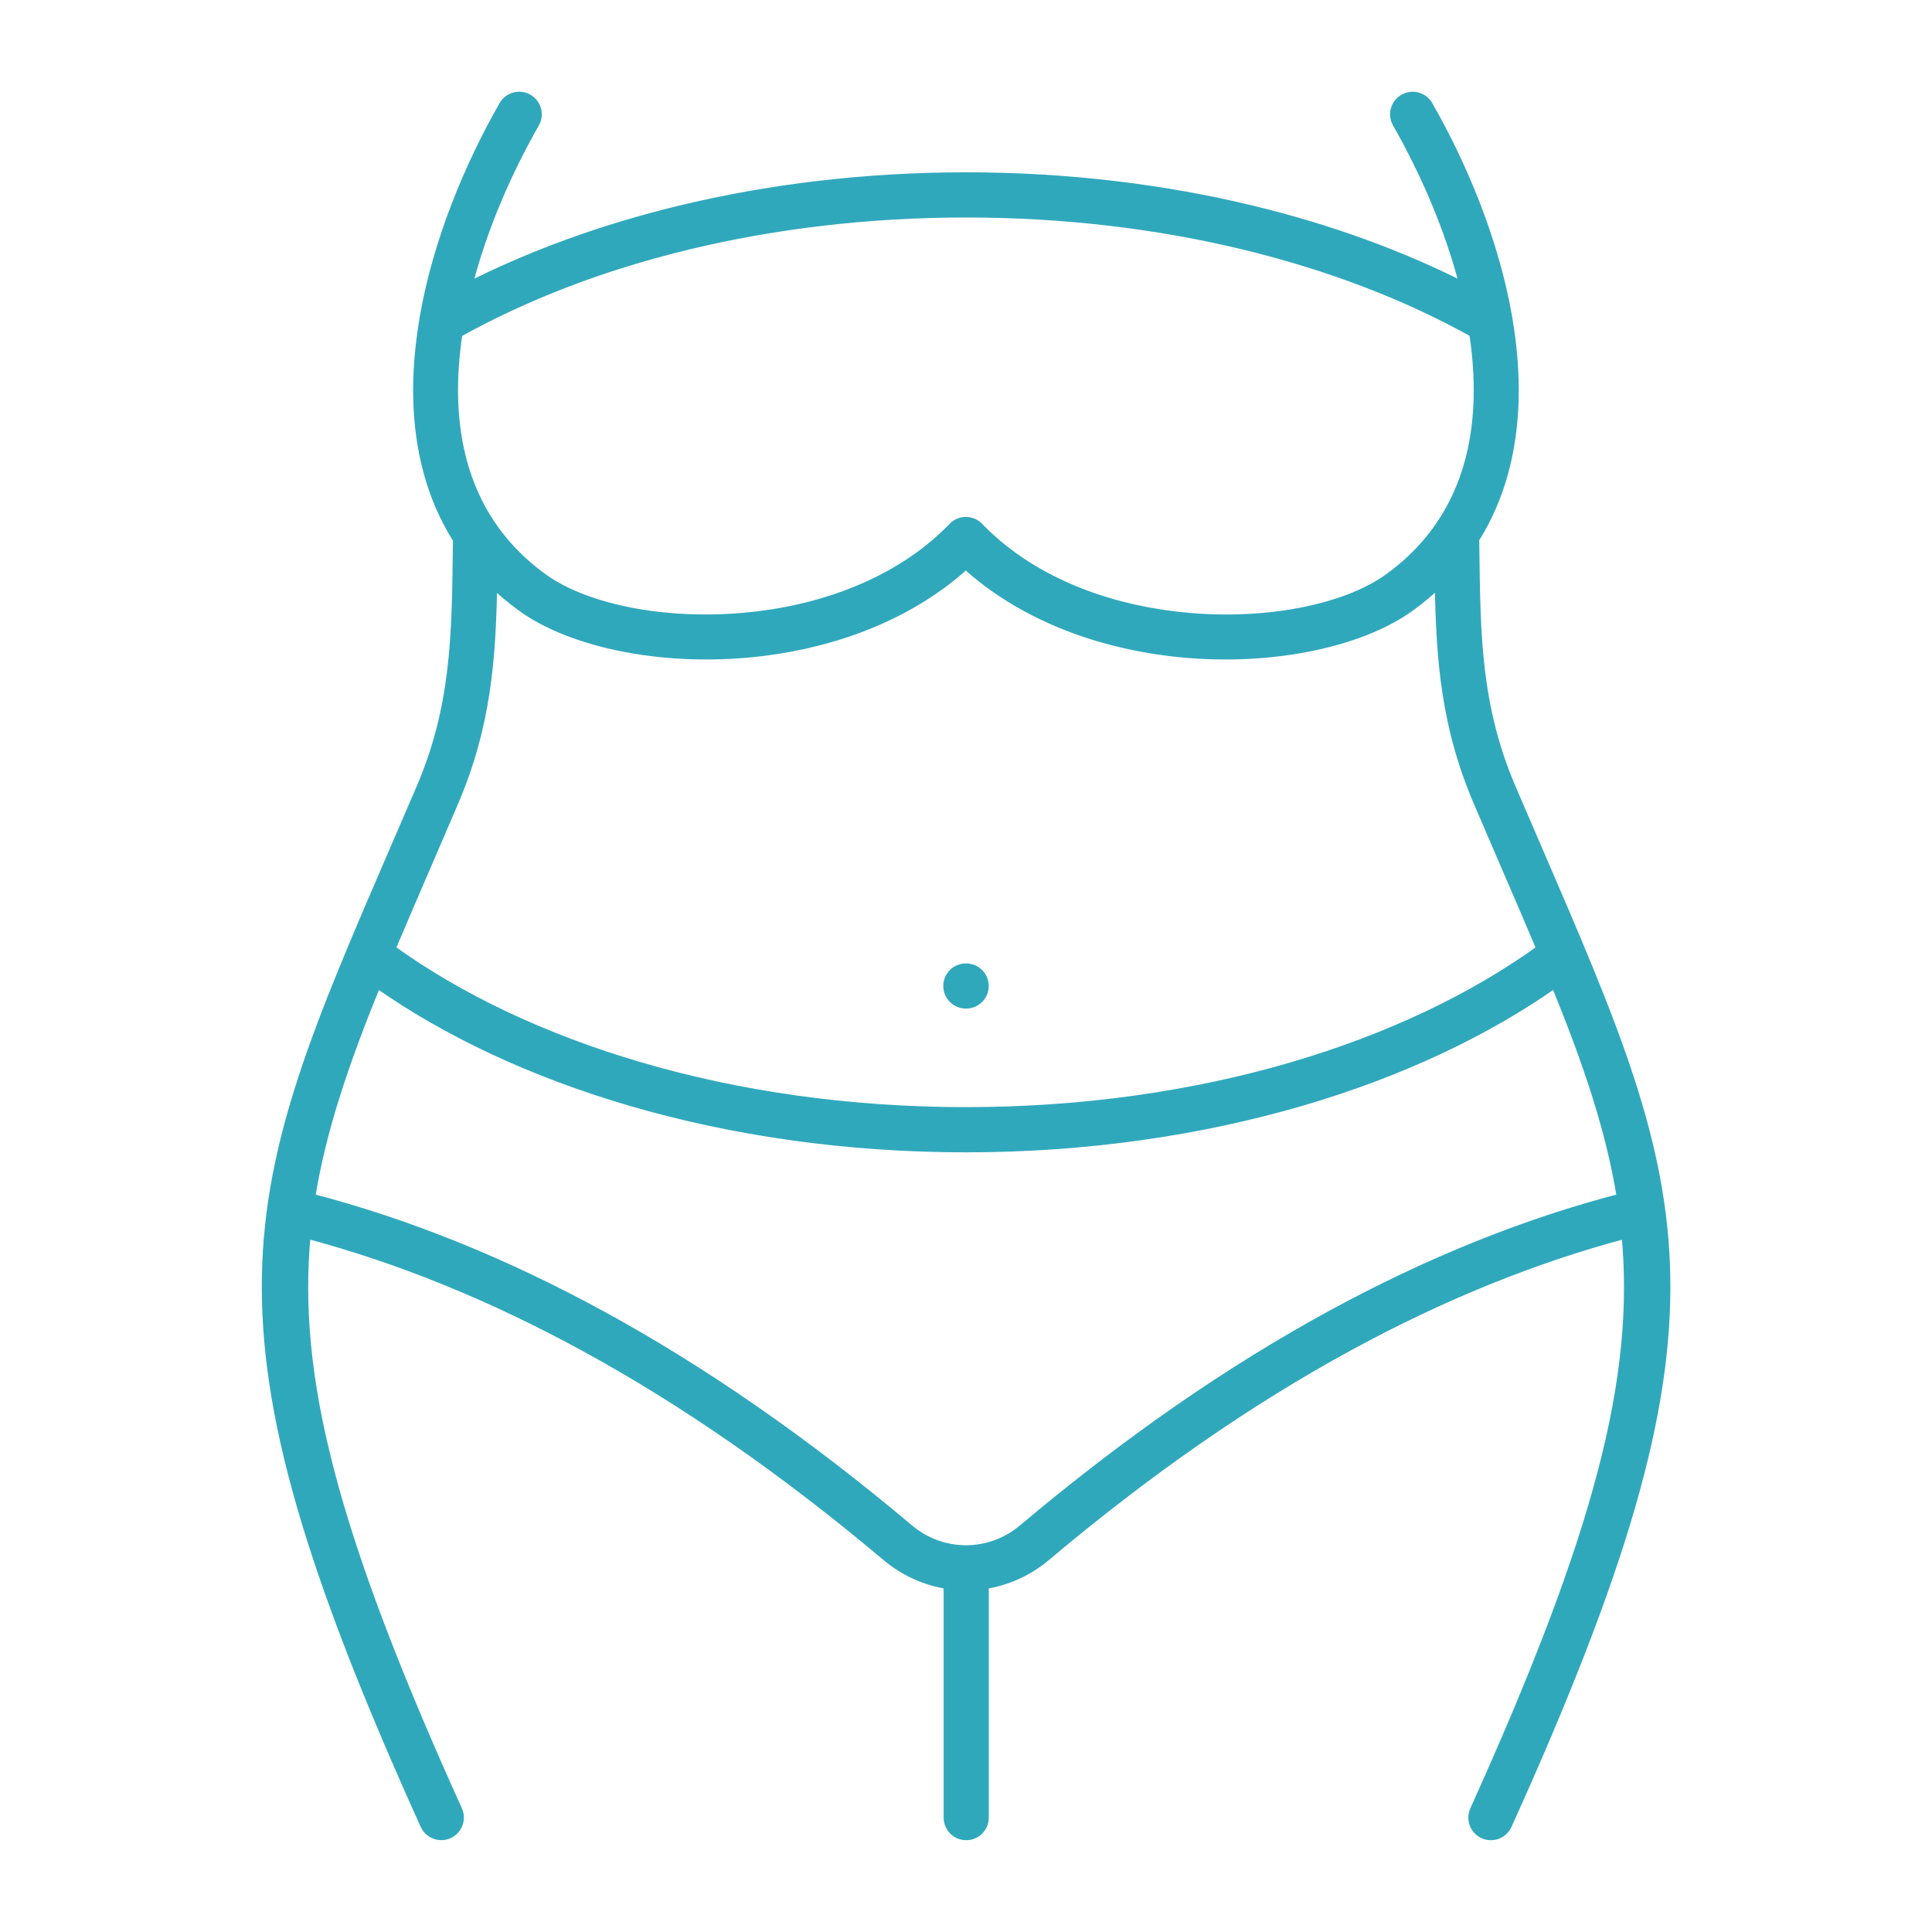 <?xml version="1.0" encoding="UTF-8"?> <svg xmlns="http://www.w3.org/2000/svg" viewBox="0 0 100 100" fill-rule="evenodd"><path d="m49.992 51.953c-0.508 0-0.918-0.41-0.918-0.918 0-0.508 0.41-0.918 0.918-0.918h0.016c0.508 0 0.918 0.41 0.918 0.918 0 0.508-0.41 0.918-0.918 0.918zm-26.301-34.723c-0.176 1.148-0.258 2.297-0.227 3.418 0.098 3.574 1.371 6.91 4.613 9.266 2.309 1.68 6.68 2.519 11.148 1.977 3.723-0.453 7.481-1.883 10.109-4.606l0.023-0.023c0.363-0.352 0.945-0.34 1.297 0.023 2.629 2.727 6.383 4.152 10.109 4.606 4.469 0.547 8.84-0.301 11.148-1.977 3.242-2.356 4.516-5.691 4.613-9.266 0.031-1.125-0.055-2.273-0.23-3.426-3.461-1.93-7.492-3.484-11.93-4.555-4.438-1.07-9.281-1.66-14.363-1.66-5.082 0-9.934 0.59-14.375 1.66-4.438 1.07-8.473 2.629-11.934 4.562zm56.094 31.895c-0.586-1.391-1.215-2.852-1.887-4.406-0.363-0.84-0.738-1.711-1.379-3.207-1.703-3.981-1.938-7.426-2.008-11.398-0.461 0.449-0.969 0.883-1.527 1.285-2.652 1.926-7.531 2.91-12.438 2.312-3.805-0.465-7.656-1.871-10.555-4.516-2.894 2.644-6.75 4.055-10.555 4.516-4.906 0.598-9.789-0.387-12.438-2.312-0.551-0.402-1.055-0.824-1.512-1.27-0.07 3.965-0.309 7.406-2.008 11.383-0.641 1.492-1.016 2.367-1.379 3.207-0.672 1.555-1.301 3.016-1.887 4.406 3.523 2.551 7.922 4.641 12.926 6.106 5.094 1.492 10.812 2.324 16.863 2.324 6.051 0 11.766-0.836 16.863-2.324 5-1.465 9.402-3.555 12.926-6.106zm-63.727 12.891c5.004 1.301 10.02 3.324 15.051 6.066 5.293 2.887 10.602 6.574 15.93 11.059 0.859 0.727 1.91 1.09 2.961 1.09s2.102-0.363 2.961-1.09c5.328-4.488 10.637-8.176 15.93-11.059 5.031-2.742 10.047-4.766 15.051-6.066-0.57-3.574-1.773-7.082-3.438-11.156-3.633 2.559-8.098 4.656-13.133 6.129-5.269 1.539-11.16 2.406-17.371 2.406s-12.102-0.863-17.371-2.406c-5.035-1.473-9.504-3.57-13.133-6.129-1.66 4.074-2.867 7.582-3.438 11.156zm68.117 1.832c0.715 7.418-1.379 15.559-7.844 29.855-0.207 0.461-0.004 1.004 0.461 1.215 0.461 0.207 1.004 0.004 1.215-0.461 11.961-26.441 9.371-32.426 1.582-50.465-0.523-1.215-1.07-2.477-1.379-3.199-1.785-4.176-1.832-7.828-1.887-12.289l-0.008-0.609c1.363-2.16 1.969-4.629 2.039-7.203 0.035-1.359-0.078-2.75-0.312-4.133-0.004-0.051-0.012-0.098-0.023-0.148-0.691-3.949-2.328-7.852-4.102-10.949-0.254-0.441-0.812-0.594-1.254-0.34-0.441 0.254-0.594 0.812-0.34 1.254 1.406 2.461 2.727 5.441 3.5 8.516-3.277-1.672-6.992-3.027-11.023-4.004-4.59-1.109-9.578-1.719-14.793-1.719-5.215 0-10.211 0.609-14.805 1.719-4.035 0.977-7.754 2.336-11.031 4.008 0.773-3.078 2.094-6.062 3.5-8.523 0.254-0.441 0.098-1-0.34-1.254-0.441-0.254-1-0.098-1.254 0.34-1.773 3.102-3.414 7.008-4.102 10.961-0.012 0.047-0.02 0.098-0.023 0.148-0.23 1.379-0.348 2.766-0.312 4.121 0.07 2.582 0.68 5.062 2.055 7.227l-0.008 0.586c-0.055 4.461-0.102 8.113-1.887 12.289-0.312 0.73-0.855 1.988-1.379 3.199-7.789 18.035-10.379 24.023 1.582 50.465 0.207 0.461 0.75 0.668 1.215 0.461 0.461-0.207 0.668-0.75 0.461-1.215-6.469-14.301-8.559-22.438-7.844-29.855 4.785 1.266 9.586 3.215 14.41 5.844 5.188 2.828 10.398 6.449 15.629 10.852 0.953 0.805 2.07 1.289 3.219 1.461v12.078c0 0.508 0.41 0.918 0.918 0.918 0.508 0 0.918-0.41 0.918-0.918v-12.078c1.148-0.168 2.266-0.656 3.219-1.461 5.231-4.406 10.438-8.023 15.629-10.852 4.824-2.629 9.625-4.578 14.41-5.844z" fill-rule="evenodd" fill="#30a8bc" stroke-width="0.5" stroke="#30a8bc"></path></svg> 